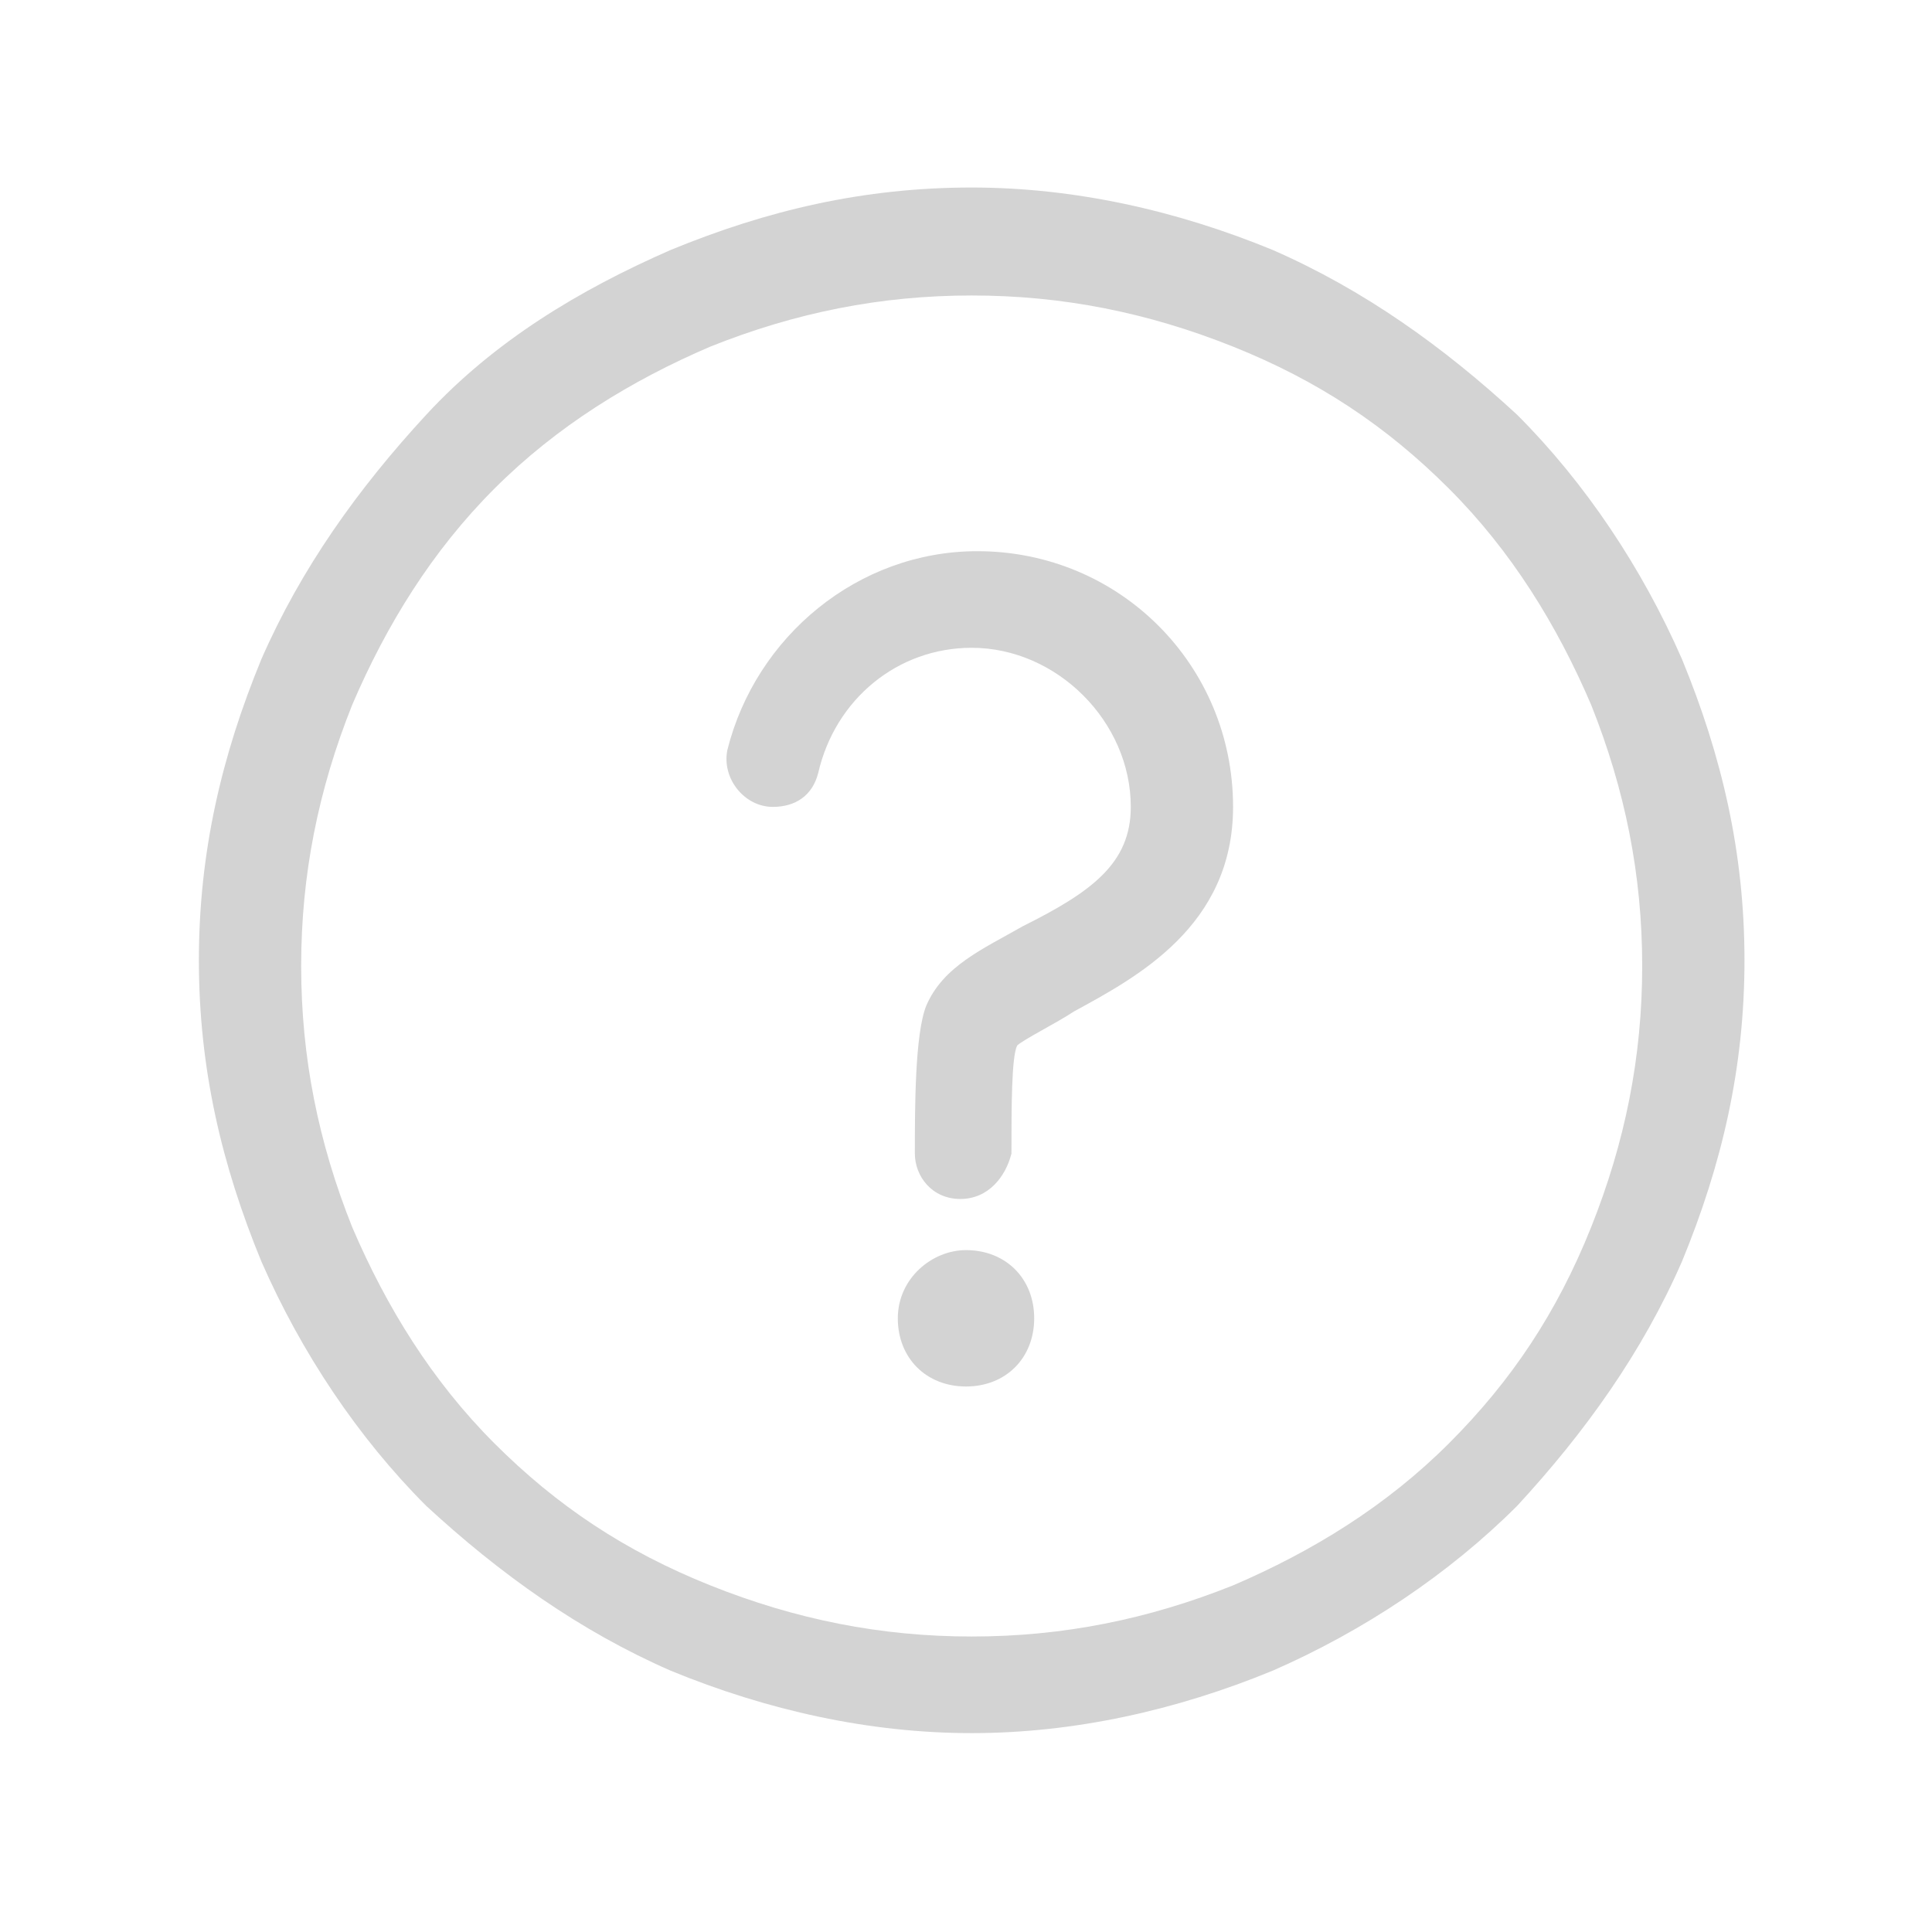 <?xml version="1.0" encoding="utf-8"?>
<!-- Generator: Adobe Illustrator 27.3.1, SVG Export Plug-In . SVG Version: 6.00 Build 0)  -->
<svg version="1.1" id="图层_1" xmlns="http://www.w3.org/2000/svg" xmlns:xlink="http://www.w3.org/1999/xlink" x="0px" y="0px"
	 viewBox="0 0 34 34" style="enable-background:new 0 0 34 34;" xml:space="preserve">
<style type="text/css">
	.st0{fill:#D3D3D3;}
</style>
<path class="st0" d="M17.1,30.5c-1.8,0-3.6-0.4-5.3-1.1c-1.6-0.7-3-1.7-4.3-2.9c-1.2-1.2-2.2-2.7-2.9-4.3c-0.7-1.7-1.1-3.4-1.1-5.3
	s0.4-3.6,1.1-5.3c0.7-1.6,1.7-3,2.9-4.3s2.7-2.2,4.3-2.9c1.7-0.7,3.4-1.1,5.3-1.1c1.8,0,3.6,0.4,5.3,1.1c1.6,0.7,3,1.7,4.3,2.9
	c1.2,1.2,2.2,2.7,2.9,4.3c0.7,1.7,1.1,3.4,1.1,5.3s-0.4,3.6-1.1,5.3c-0.7,1.6-1.7,3-2.9,4.3c-1.2,1.2-2.7,2.2-4.3,2.9
	C20.7,30.1,18.9,30.5,17.1,30.5z M17.1,5.2c-1.6,0-3.1,0.3-4.6,0.9c-1.4,0.6-2.7,1.4-3.8,2.5S6.8,11,6.2,12.4
	c-0.6,1.5-0.9,3-0.9,4.6s0.3,3.1,0.9,4.6c0.6,1.4,1.4,2.7,2.5,3.8s2.3,1.9,3.8,2.5c1.5,0.6,3,0.9,4.6,0.9s3.1-0.3,4.6-0.9
	c1.4-0.6,2.7-1.4,3.8-2.5c1.1-1.1,1.9-2.3,2.5-3.8c0.6-1.5,0.9-3,0.9-4.6s-0.3-3.1-0.9-4.6c-0.6-1.4-1.4-2.7-2.5-3.8
	c-1.1-1.1-2.3-1.9-3.8-2.5C20.2,5.5,18.7,5.2,17.1,5.2z"/>
<path class="st0" d="M15.8,23.2c0,0.7,0.5,1.2,1.2,1.2s1.2-0.5,1.2-1.2c0-0.7-0.5-1.2-1.2-1.2C16.4,22,15.8,22.5,15.8,23.2
	C15.8,23.2,15.8,23.2,15.8,23.2z"/>
<path class="st0" d="M16.9,21.1L16.9,21.1c-0.5,0-0.8-0.4-0.8-0.8c0-0.8,0-2.1,0.2-2.6c0.3-0.7,1-1,1.7-1.4c1.2-0.6,1.9-1.1,1.9-2.1
	c0-1.5-1.3-2.8-2.8-2.8c-1.3,0-2.4,0.9-2.7,2.2c-0.1,0.4-0.4,0.6-0.8,0.6c-0.5,0-0.9-0.5-0.8-1c0.5-2,2.3-3.5,4.4-3.5
	c2.5,0,4.5,2,4.5,4.5c0,2.1-1.7,3-2.8,3.6c-0.3,0.2-0.9,0.5-1,0.6c-0.1,0.2-0.1,1.1-0.1,1.9C17.7,20.7,17.4,21.1,16.9,21.1z"/>
</svg>
